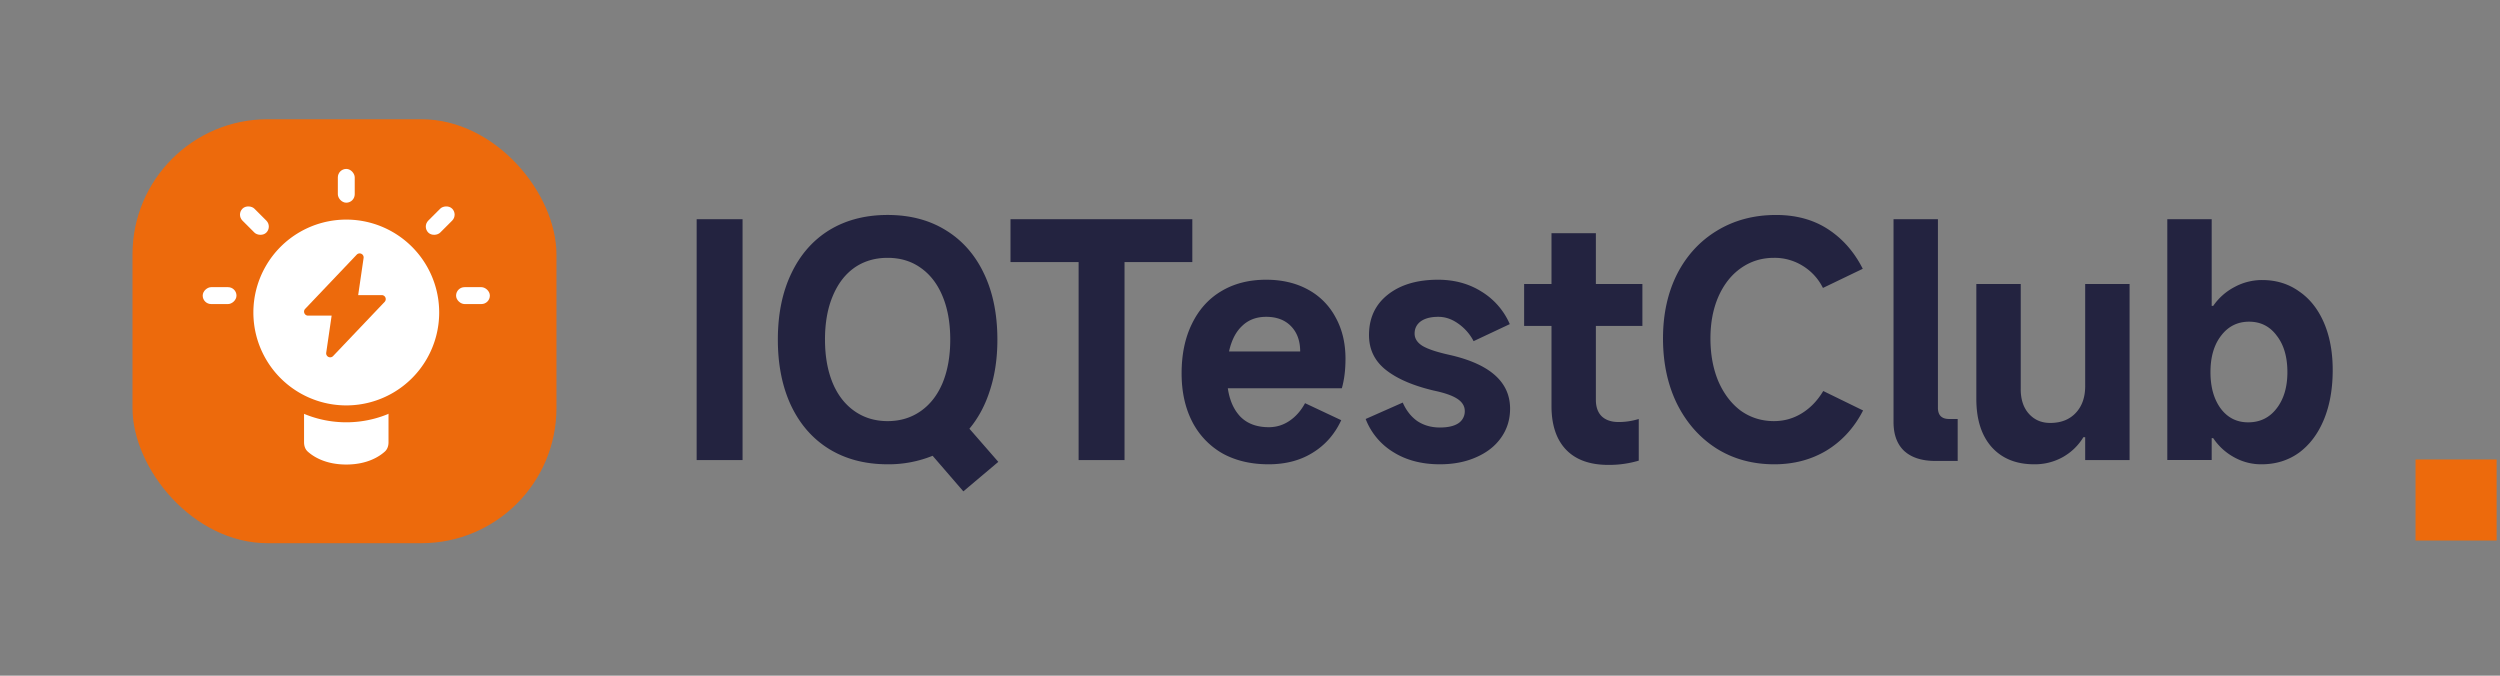 <svg width="148" height="40" fill="none" xmlns="http://www.w3.org/2000/svg"><rect width="100%" height="100%" fill="#808080" stroke="none"/><rect x="7.844" y="7.059" width="25.098" height="25.098" rx="8" fill="#ED6A0C"/><path d="M18 23a1 1 0 0 1 1-1h3a1 1 0 0 1 1 1v3.185c0 .205-.062.407-.214.545-.326.295-1.044.77-2.286.77s-1.96-.475-2.286-.77c-.151-.138-.214-.34-.214-.545V23z" fill="#fff"/><path d="M20.5 24.5a6 6 0 1 0 0-12 6 6 0 0 0 0 12z" fill="#fff" stroke="#ED6A0C"/><path d="m19.718 21.08 3.053-3.21a.237.237 0 0 0-.171-.4h-1.396l.321-2.198a.237.237 0 0 0-.406-.197l-3.053 3.21c-.143.15-.037.4.171.4h1.396l-.321 2.197a.237.237 0 0 0 .406.198z" fill="#ED6A0C"/><rect x="20" y="10" width="1" height="2" rx=".5" fill="#fff"/><rect width="1" height="2" rx=".5" transform="rotate(-45 22.339 -10.546)" fill="#fff"/><rect x="12" y="18" width="1" height="2" rx=".5" transform="rotate(-90 12 18)" fill="#fff"/><rect width="1" height="2" rx=".5" transform="scale(-1 1) rotate(-45 1.778 39.092)" fill="#fff"/><rect width="1" height="2" rx=".5" transform="matrix(0 -1 -1 0 29 18)" fill="#fff"/><path d="M43.96 12.978v14.256h-2.718V12.978h2.718zM59.1 27.342l-2.07 1.746-1.819-2.106a6.929 6.929 0 0 1-2.664.504c-1.32 0-2.472-.3-3.456-.9-.972-.6-1.722-1.452-2.25-2.556-.528-1.116-.792-2.424-.792-3.924s.264-2.802.792-3.906c.528-1.116 1.278-1.974 2.25-2.574.984-.6 2.136-.9 3.456-.9 1.32 0 2.466.3 3.438.9.984.6 1.74 1.458 2.268 2.574.528 1.104.792 2.406.792 3.906 0 1.092-.144 2.082-.432 2.97-.276.888-.684 1.656-1.224 2.304l1.71 1.962zm-10.26-7.236c0 .972.15 1.824.45 2.556.3.72.731 1.278 1.295 1.674.564.396 1.218.594 1.962.594s1.398-.198 1.962-.594c.564-.396.996-.954 1.296-1.674.3-.732.45-1.584.45-2.556 0-.984-.15-1.836-.45-2.556-.3-.732-.732-1.296-1.296-1.692-.552-.396-1.206-.594-1.962-.594s-1.416.198-1.98.594c-.552.396-.978.96-1.278 1.692-.3.72-.45 1.572-.45 2.556zm17.732 7.128h-2.718V15.516h-4.032v-2.538h10.764v2.538h-4.014v11.718zm13.081-5.994c0 .66-.072 1.242-.216 1.746h-6.75c.108.732.366 1.302.774 1.71.408.396.96.594 1.656.594.444 0 .852-.126 1.224-.378s.678-.6.918-1.044l2.142 1.008c-.384.828-.948 1.47-1.692 1.926-.732.456-1.602.684-2.61.684-1.044 0-1.956-.216-2.736-.648a4.545 4.545 0 0 1-1.782-1.872c-.42-.816-.63-1.77-.63-2.862 0-1.128.204-2.106.612-2.934.408-.84.984-1.482 1.728-1.926.756-.456 1.644-.684 2.664-.684.936 0 1.758.192 2.466.576a3.99 3.99 0 0 1 1.638 1.638c.396.708.594 1.53.594 2.466zm-2.682-.432c0-.624-.18-1.122-.54-1.494-.36-.372-.852-.558-1.476-.558-.576 0-1.05.18-1.422.54-.372.348-.63.852-.774 1.512h4.212zm8.268 6.678c-1.068 0-1.986-.24-2.754-.72a3.967 3.967 0 0 1-1.638-1.962l2.196-.972c.204.468.492.834.864 1.098.384.252.828.378 1.332.378.48 0 .846-.084 1.098-.252a.843.843 0 0 0 .378-.72c0-.288-.144-.528-.432-.72-.288-.192-.744-.354-1.368-.486-1.236-.288-2.19-.696-2.862-1.224-.672-.528-1.008-1.218-1.008-2.07 0-1.008.372-1.806 1.116-2.394.744-.588 1.734-.882 2.97-.882.972 0 1.83.234 2.574.702a4.216 4.216 0 0 1 1.674 1.926l-2.142 1.008a2.891 2.891 0 0 0-.918-1.044c-.372-.264-.762-.396-1.17-.396-.444 0-.792.09-1.044.27-.24.18-.36.42-.36.72 0 .288.15.528.45.72.312.192.846.372 1.602.54 2.4.54 3.6 1.602 3.6 3.186 0 .648-.18 1.224-.54 1.728-.348.492-.84.876-1.476 1.152-.624.276-1.338.414-2.142.414zm11.991-8.19h-2.754v4.374c0 .42.114.744.342.972.24.228.576.342 1.008.342.396 0 .792-.06 1.188-.18v2.466a6.157 6.157 0 0 1-1.8.252c-1.092 0-1.926-.3-2.502-.9-.576-.6-.864-1.464-.864-2.592v-4.734h-1.62v-2.484h1.62v-3.006h2.628v3.006h2.754v2.484zm13.064 5.004c-.516 1.008-1.23 1.794-2.142 2.358-.912.552-1.95.828-3.114.828-1.284 0-2.424-.312-3.42-.936-.996-.636-1.776-1.518-2.34-2.646-.552-1.128-.828-2.418-.828-3.87 0-1.428.276-2.694.828-3.798.564-1.104 1.35-1.962 2.358-2.574 1.02-.624 2.19-.936 3.51-.936 1.188 0 2.214.282 3.078.846.864.564 1.548 1.344 2.052 2.34l-2.358 1.134a3.197 3.197 0 0 0-1.206-1.314 3.15 3.15 0 0 0-1.692-.468c-.732 0-1.386.204-1.962.612-.564.396-1.008.96-1.332 1.692-.312.72-.468 1.542-.468 2.466 0 .948.156 1.794.468 2.538.324.744.768 1.326 1.332 1.746.576.408 1.23.612 1.962.612.6 0 1.152-.156 1.656-.468.504-.312.924-.75 1.26-1.314l2.358 1.152zm1.803-11.322h2.628v11.16c0 .444.222.666.666.666h.504v2.484h-1.314c-.804 0-1.422-.198-1.854-.594-.42-.396-.63-.966-.63-1.71V12.978zm13.974 3.834v10.422h-2.628v-1.35h-.108c-.3.492-.702.882-1.206 1.17a3.385 3.385 0 0 1-1.71.432c-1.056 0-1.89-.336-2.502-1.008-.612-.684-.918-1.638-.918-2.862v-6.804h2.628v6.228c0 .612.162 1.098.486 1.458.324.36.744.54 1.26.54.636 0 1.14-.198 1.512-.594.372-.396.558-.924.558-1.584v-6.048h2.628zm2.233 10.422V12.978h2.628v5.13h.09a3.51 3.51 0 0 1 1.26-1.116 3.423 3.423 0 0 1 1.638-.414c.828 0 1.554.222 2.178.666.636.432 1.128 1.05 1.476 1.854.348.804.522 1.74.522 2.808 0 1.116-.174 2.094-.522 2.934-.348.84-.84 1.494-1.476 1.962-.636.456-1.374.684-2.214.684a3.255 3.255 0 0 1-1.62-.414 3.497 3.497 0 0 1-1.242-1.134h-.09v1.296h-2.628zm2.556-5.202c0 .888.204 1.608.612 2.16.408.54.948.81 1.62.81.696 0 1.254-.27 1.674-.81.432-.552.648-1.272.648-2.16 0-.9-.21-1.62-.63-2.16-.408-.552-.954-.828-1.638-.828-.684 0-1.236.276-1.656.828-.42.54-.63 1.26-.63 2.16z" fill="#232340"/><path fill-rule="evenodd" clip-rule="evenodd" d="M147.8 32v-4.8H143V32h4.8z" fill="#ED6A0C"/></svg>